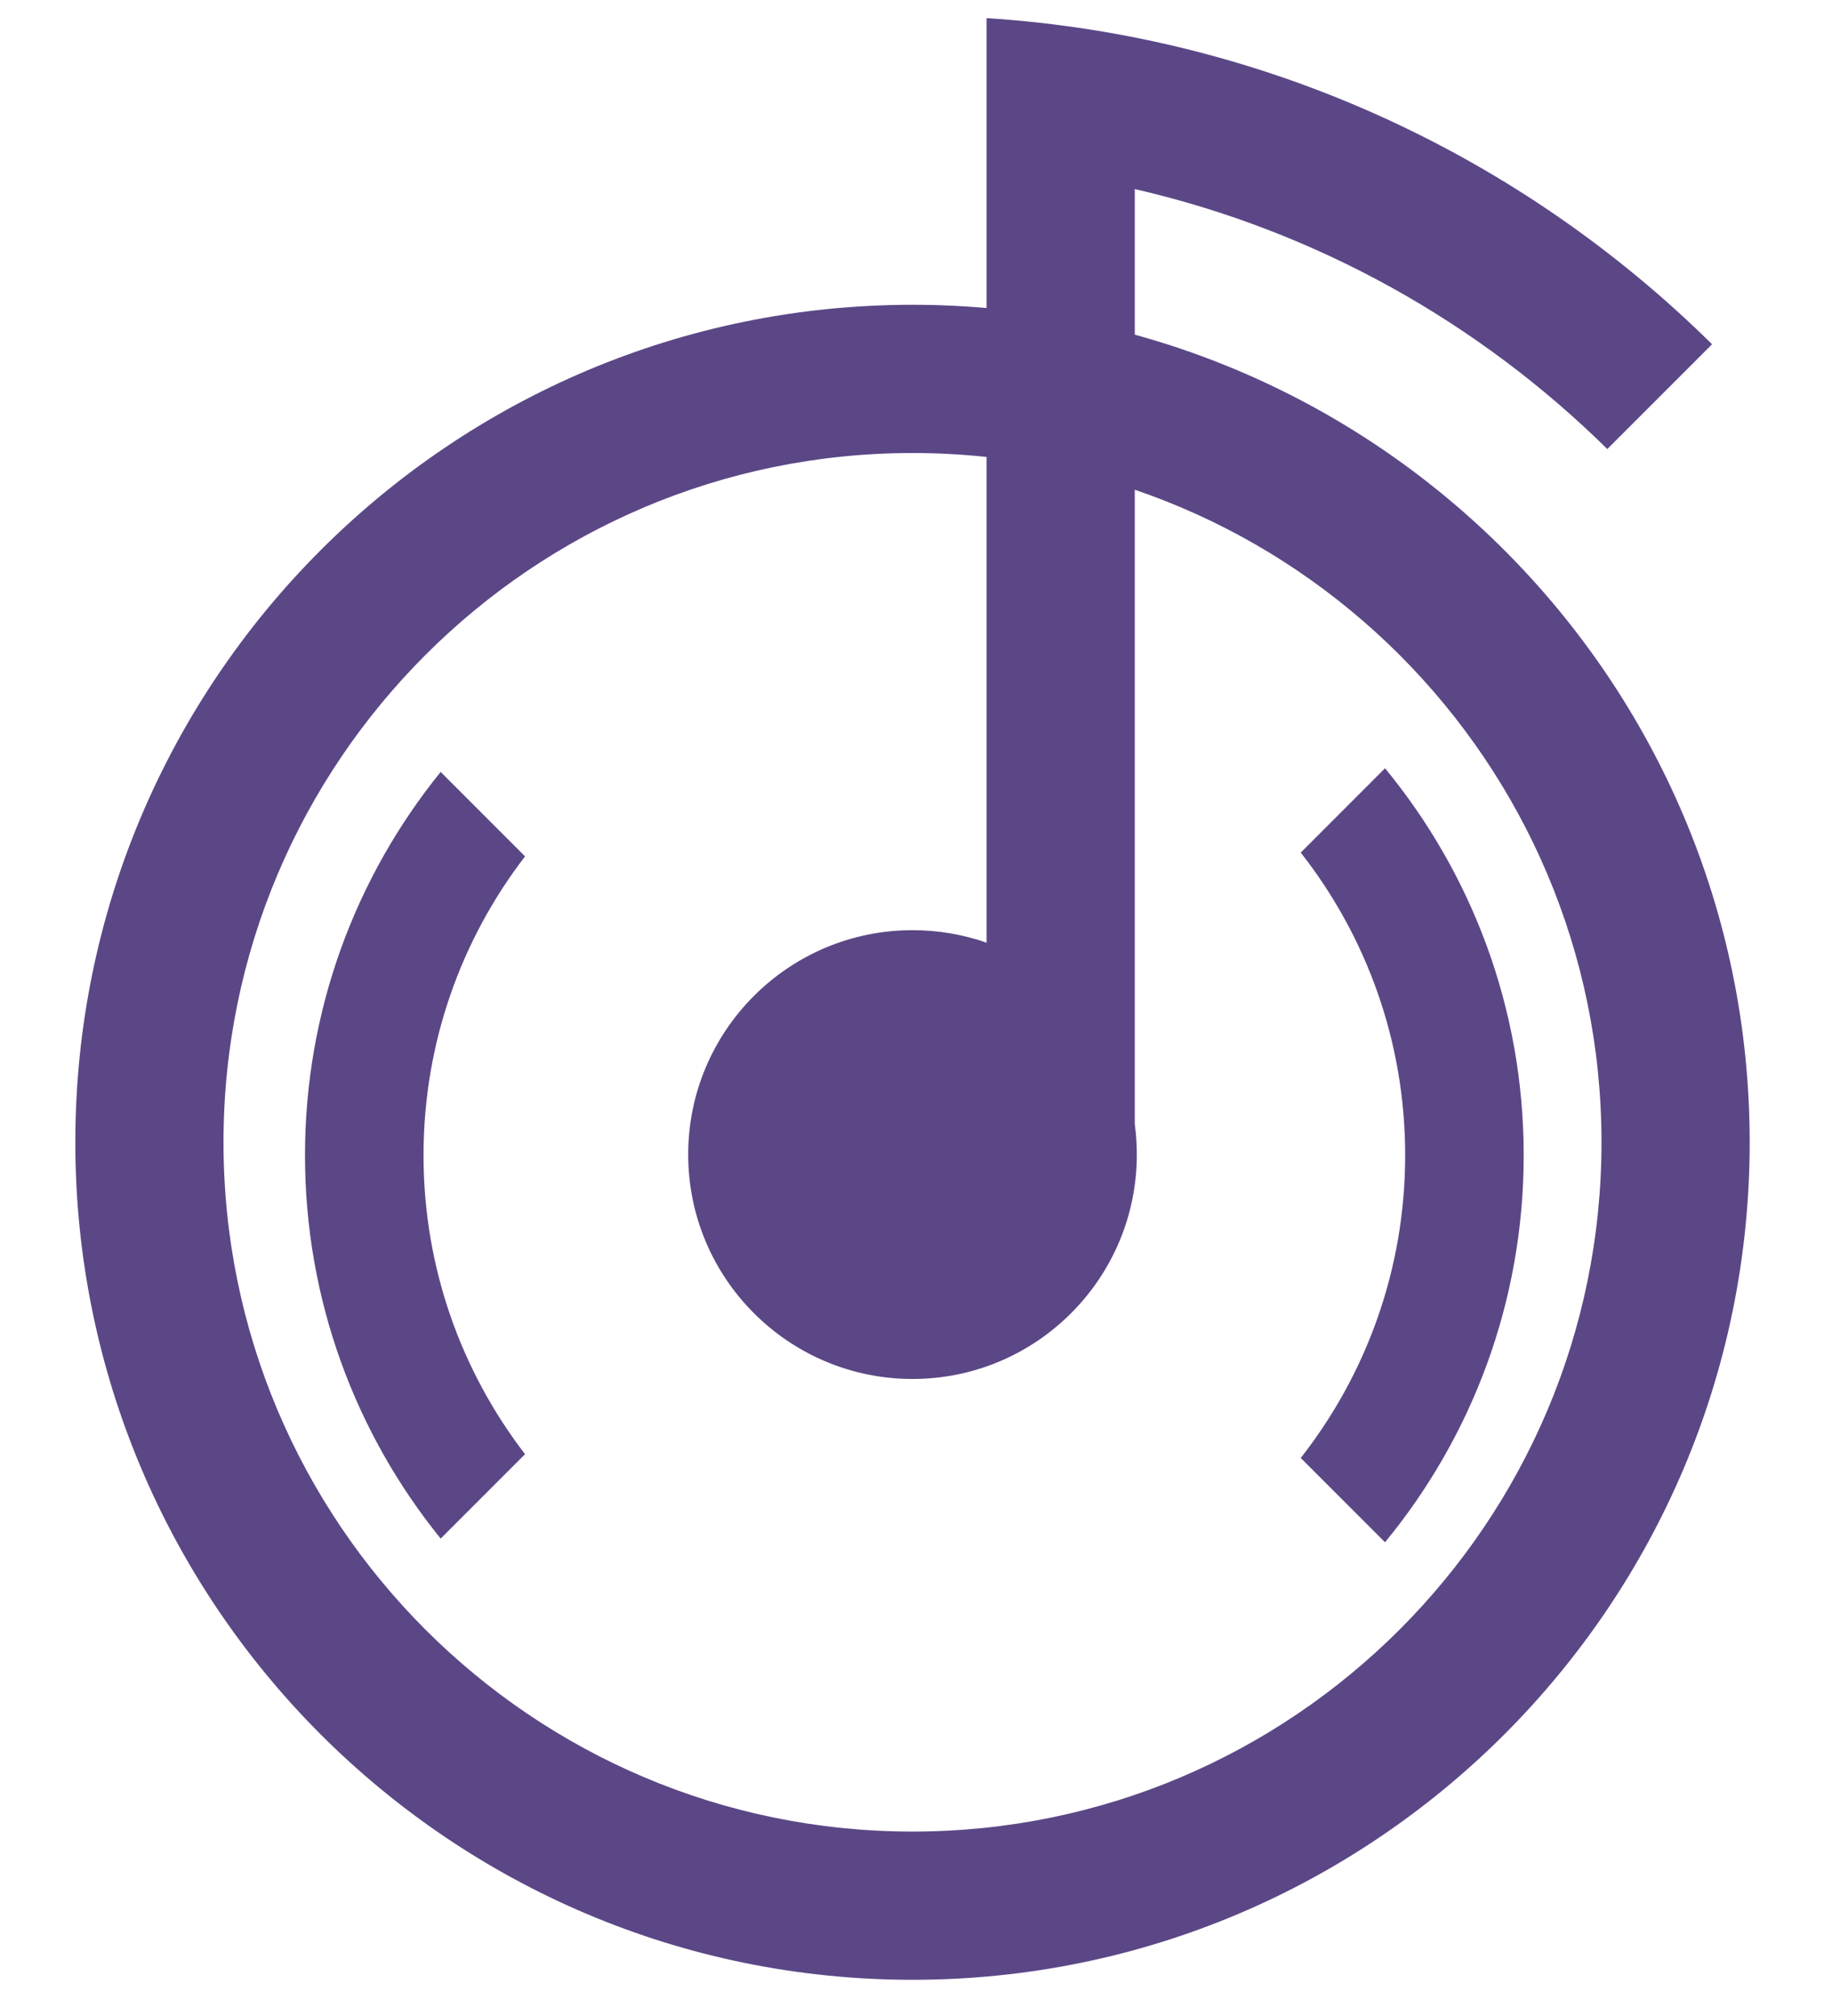 <?xml version="1.0" encoding="UTF-8" standalone="no"?><!DOCTYPE svg PUBLIC "-//W3C//DTD SVG 1.1//EN" "http://www.w3.org/Graphics/SVG/1.1/DTD/svg11.dtd"><svg width="100%" height="100%" viewBox="0 0 60 66" version="1.1" xmlns="http://www.w3.org/2000/svg" xmlns:xlink="http://www.w3.org/1999/xlink" xml:space="preserve" xmlns:serif="http://www.serif.com/" style="fill-rule:evenodd;clip-rule:evenodd;stroke-linejoin:round;stroke-miterlimit:2;"><g id="ico-music"><path d="M37.165,36.8c0.044,0.326 0.067,0.66 0.067,0.998c0,4.055 -3.292,7.347 -7.346,7.347c-4.055,-0 -7.347,-3.292 -7.347,-7.347c-0,-4.055 3.292,-7.346 7.347,-7.346c0.85,-0 1.666,0.144 2.426,0.41l-0,-30.269c9.237,0.595 17.563,4.56 23.76,10.677l-3.431,3.431c-4.203,-4.141 -9.528,-7.145 -15.476,-8.511l-0,30.61Z" style="fill:#5b4786;"/><path d="M29.886,9.978c15.132,0 27.418,12.286 27.418,27.419c-0,15.132 -12.286,27.418 -27.418,27.418c-15.133,-0 -27.419,-12.286 -27.419,-27.418c0,-15.133 12.286,-27.419 27.419,-27.419Zm-0,4.853c-12.455,0 -22.566,10.111 -22.566,22.566c0,12.454 10.111,22.565 22.566,22.565c12.454,0 22.565,-10.111 22.565,-22.565c0,-12.455 -10.111,-22.566 -22.565,-22.566Z" style="fill:#5b4786;"/><path d="M14.432,50.37c-2.778,-3.429 -4.443,-7.796 -4.443,-12.549c0,-4.753 1.665,-9.12 4.443,-12.549l2.764,2.764c-2.085,2.711 -3.325,6.104 -3.325,9.785c0,3.681 1.24,7.075 3.325,9.786l-2.764,2.763Zm28.169,-2.639c2.142,-2.732 3.42,-6.173 3.42,-9.91c0,-3.737 -1.278,-7.178 -3.42,-9.909l2.76,-2.761c2.838,3.447 4.542,7.861 4.542,12.67c0,4.809 -1.704,9.223 -4.542,12.67l-2.76,-2.76Z" style="fill:#5b4786;"/></g></svg>